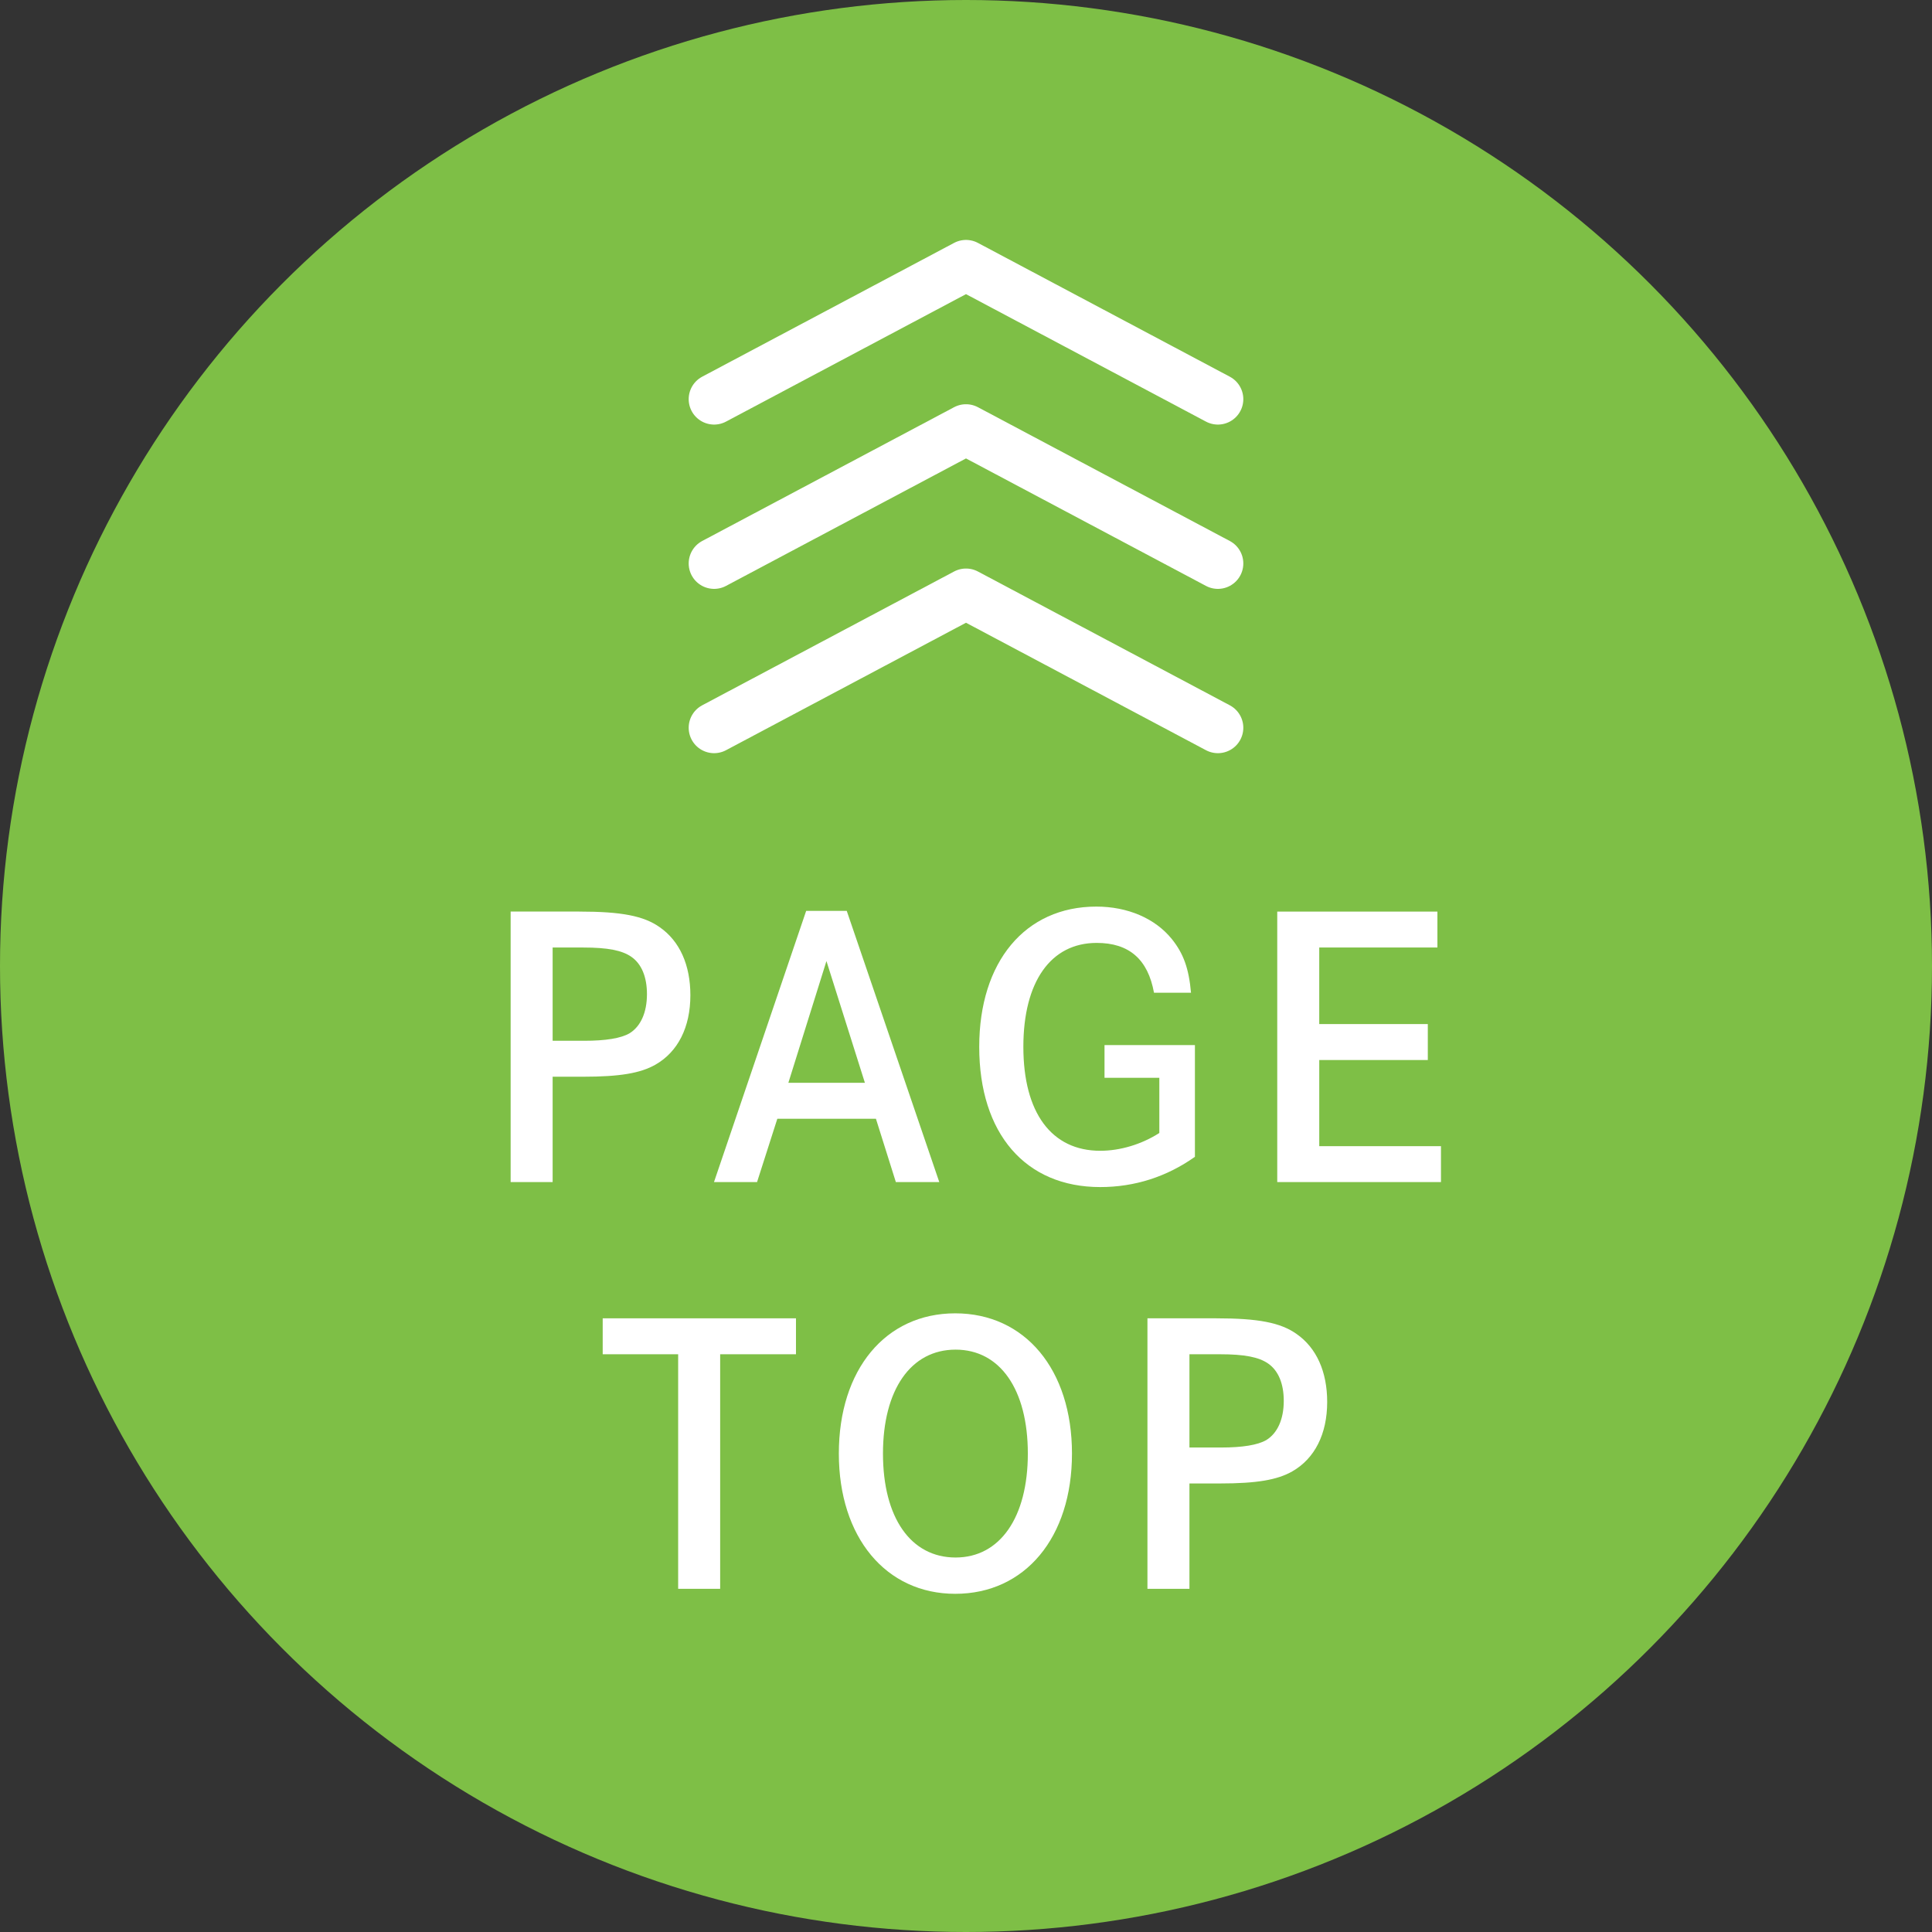 <?xml version="1.0" encoding="UTF-8"?><svg id="_レイヤー_2" xmlns="http://www.w3.org/2000/svg" viewBox="0 0 190 190"><rect x="0" y="0" width="190" height="190" fill="#333333" stroke="none"/><defs><style>.cls-1{fill:none;stroke:#fff;stroke-linecap:round;stroke-linejoin:round;stroke-width:5px;}.cls-2{fill:#7ebf46;}.cls-2,.cls-3{stroke-width:0px;}.cls-3{fill:#fff;}</style></defs><g id="text"><circle class="cls-2" cx="95" cy="95" r="95"/><path class="cls-3" d="m56.973,89.648c4.13,0,6.335.42,7.911,1.54,1.96,1.365,3.01,3.71,3.01,6.686,0,3.15-1.225,5.565-3.43,6.826-1.47.84-3.5,1.189-7.106,1.189h-3.01v10.361h-4.13v-26.603h6.756Zm.49,12.706c2.101,0,3.605-.245,4.446-.735,1.085-.665,1.715-2.03,1.715-3.85,0-1.681-.525-2.976-1.54-3.676-.91-.63-2.31-.91-4.726-.91h-3.01v9.171h3.115Z"/><path class="cls-3" d="m83.272,89.578l9.101,26.673h-4.271l-1.96-6.23h-9.696l-1.995,6.23h-4.235l9.066-26.673h3.991Zm-1.996,4.936l-3.745,11.972h7.526l-3.781-11.972Z"/><path class="cls-3" d="m117.513,102.774v10.991c-2.766,1.96-5.916,2.976-9.311,2.976-7.351,0-11.901-5.251-11.901-13.792,0-8.365,4.516-13.791,11.516-13.791,3.081,0,5.776,1.155,7.421,3.186,1.155,1.435,1.68,2.905,1.89,5.285h-3.64c-.595-3.29-2.45-4.9-5.636-4.9-4.516,0-7.211,3.815-7.211,10.221,0,6.476,2.766,10.222,7.561,10.222,1.96,0,4.061-.63,5.811-1.75v-5.426h-5.391v-3.221h8.891Z"/><path class="cls-3" d="m140.416,100.709v3.536h-10.676v8.471h11.971v3.535h-16.102v-26.603h15.751v3.535h-11.621v7.525h10.676Z"/><path class="cls-3" d="m78.279,129.648v3.535h-7.456v23.067h-4.13v-23.067h-7.421v-3.535h19.007Z"/><path class="cls-3" d="m93.941,129.158c6.861,0,11.481,5.53,11.481,13.791,0,8.262-4.62,13.792-11.481,13.792-6.826,0-11.446-5.565-11.446-13.792,0-8.261,4.585-13.791,11.446-13.791Zm.035,24.013c4.375,0,7.105-3.956,7.105-10.222,0-6.301-2.73-10.221-7.105-10.221-4.411,0-7.141,3.955-7.141,10.221,0,6.301,2.73,10.222,7.141,10.222Z"/><path class="cls-3" d="m119.599,129.648c4.13,0,6.335.42,7.911,1.54,1.96,1.365,3.01,3.71,3.01,6.686,0,3.15-1.225,5.565-3.43,6.826-1.47.84-3.5,1.189-7.106,1.189h-3.01v10.361h-4.13v-26.603h6.756Zm.49,12.706c2.101,0,3.605-.245,4.446-.735,1.085-.665,1.715-2.03,1.715-3.85,0-1.681-.525-2.976-1.54-3.676-.91-.63-2.31-.91-4.726-.91h-3.01v9.171h3.115Z"/><polyline class="cls-1" points="119.772 39.254 95 26.096 70.228 39.254"/><polyline class="cls-1" points="119.772 55.412 95 42.254 70.228 55.412"/><polyline class="cls-1" points="119.772 71.57 95 58.412 70.228 71.57"/></g></svg>